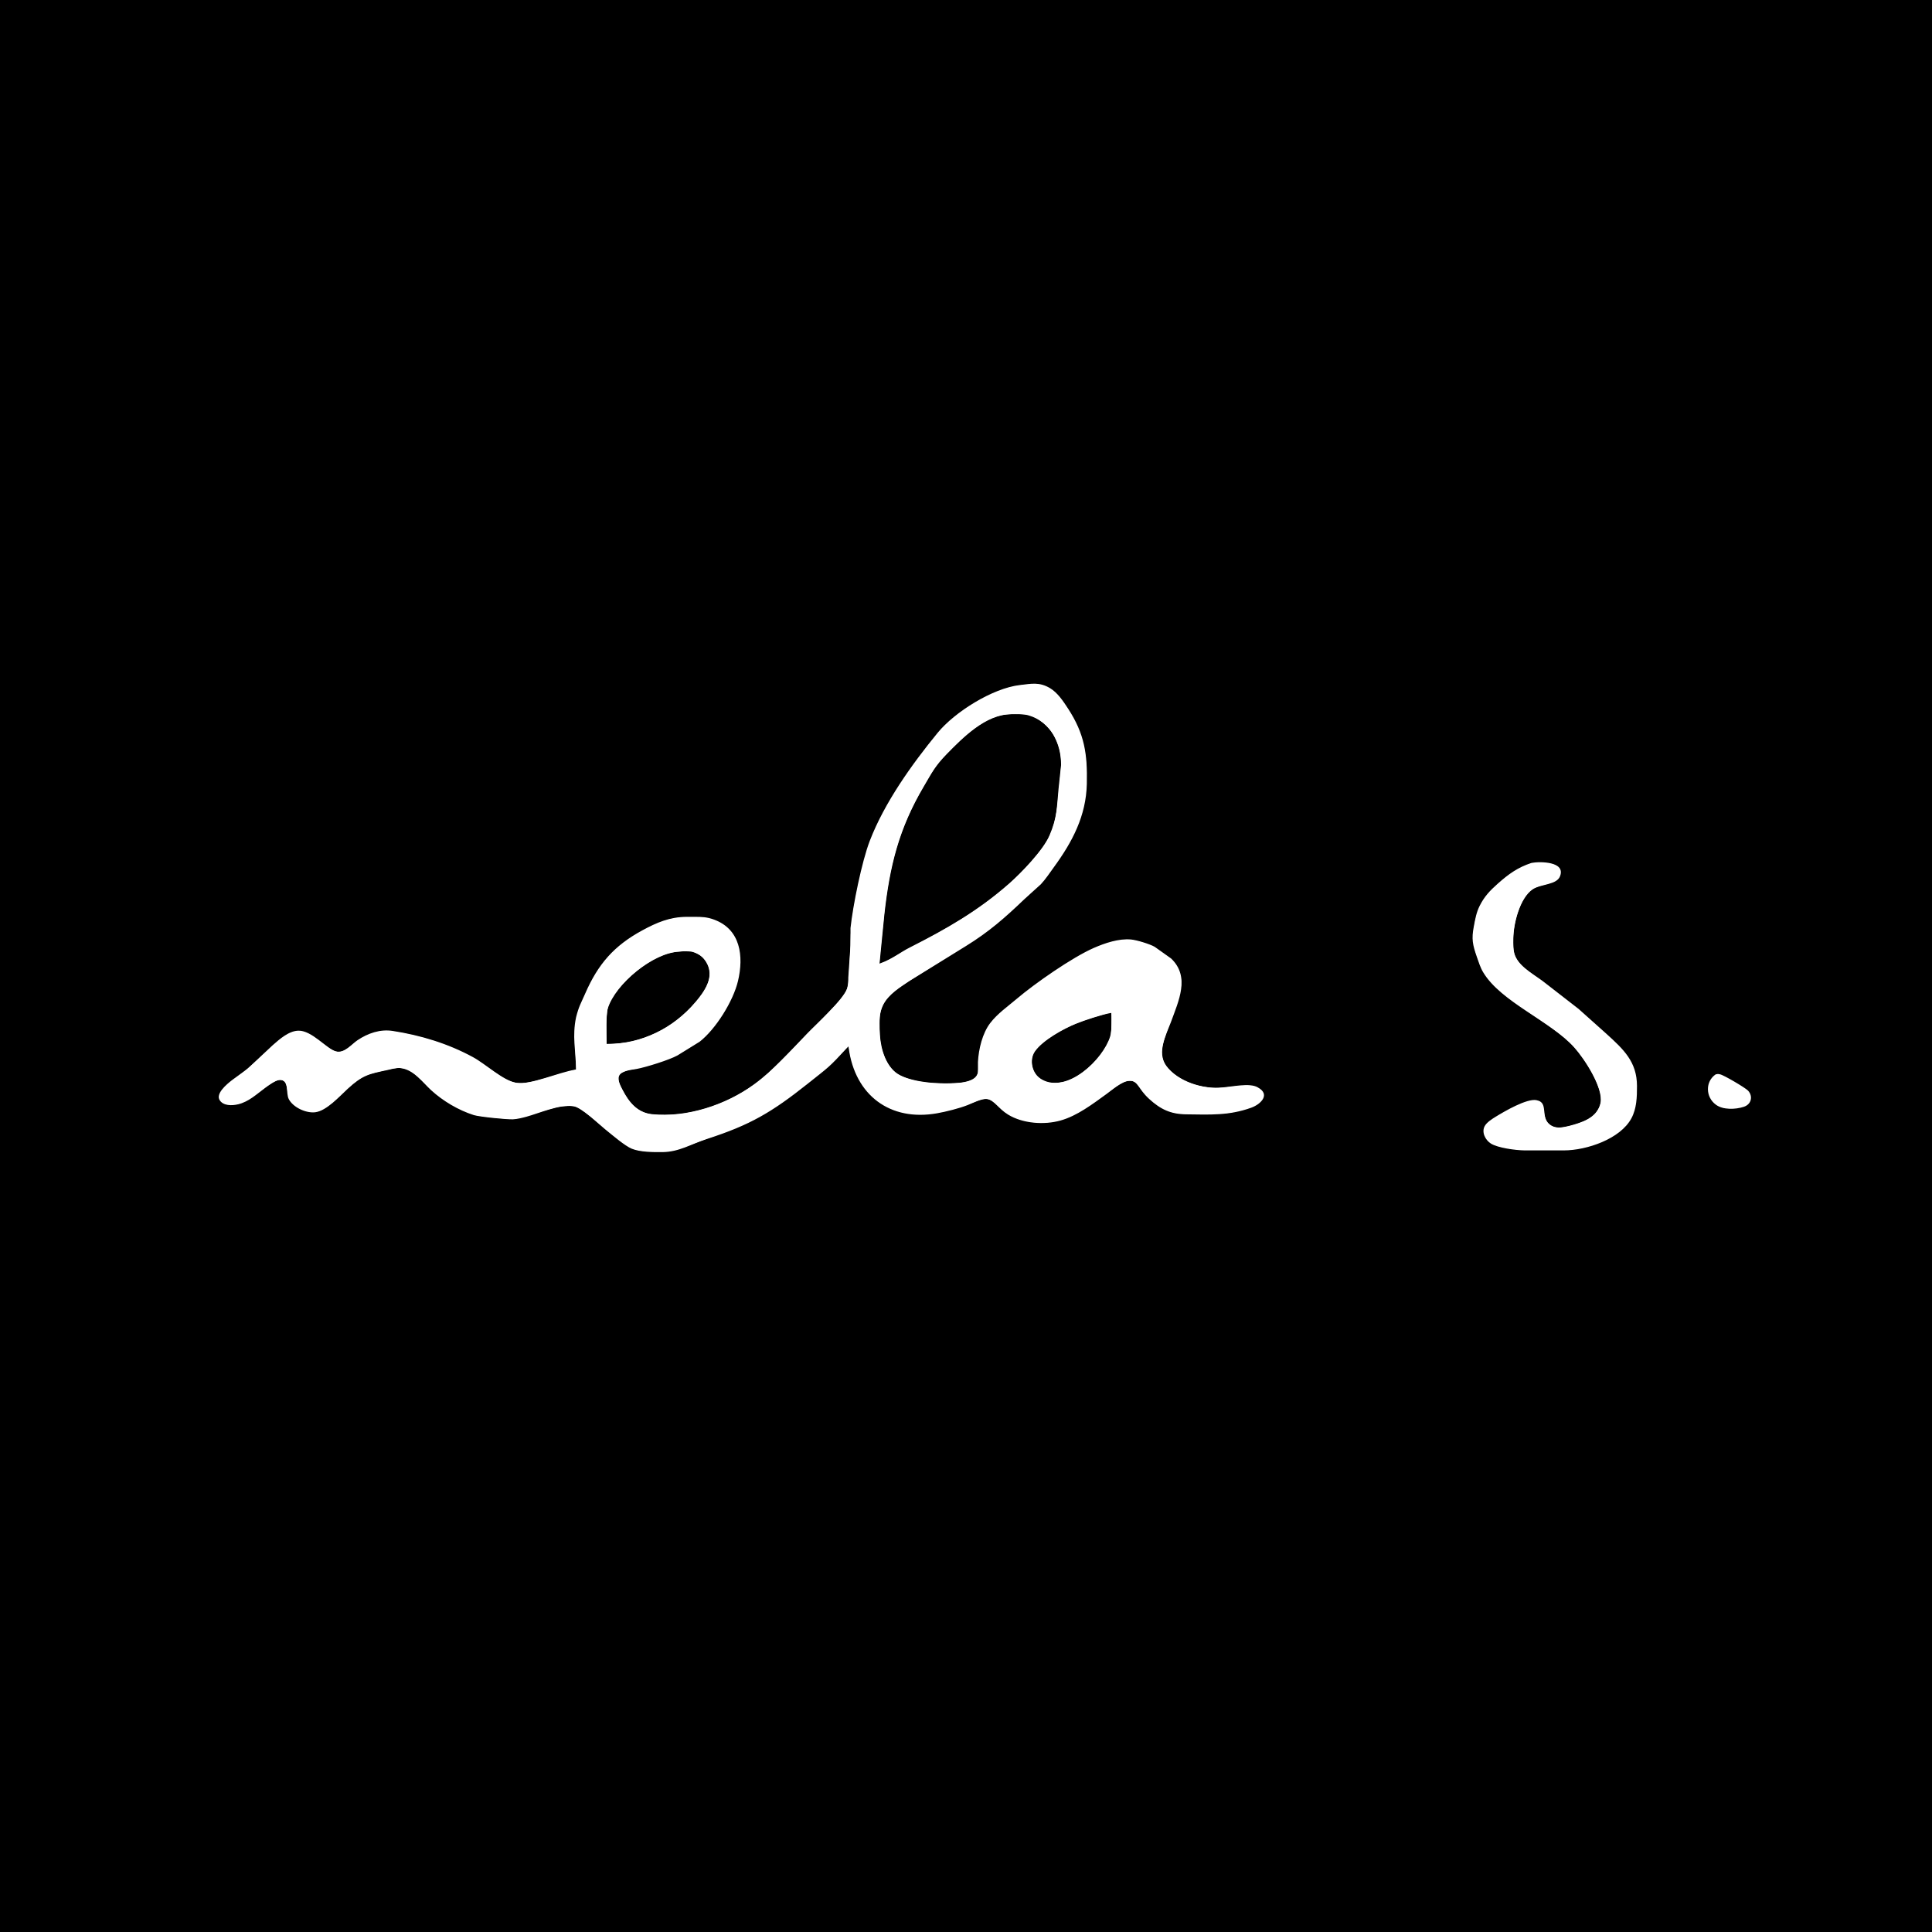 <?xml version="1.0" encoding="UTF-8" standalone="no"?>
<svg
   xmlns:dc="http://purl.org/dc/elements/1.1/"
   xmlns:cc="http://creativecommons.org/ns#"
   xmlns:rdf="http://www.w3.org/1999/02/22-rdf-syntax-ns#"
   xmlns:svg="http://www.w3.org/2000/svg"
   xmlns="http://www.w3.org/2000/svg"
   xmlns:sodipodi="http://sodipodi.sourceforge.net/DTD/sodipodi-0.dtd"
   xmlns:inkscape="http://www.inkscape.org/namespaces/inkscape"
   width="15.625in"
   height="15.625in"
   viewBox="0 0 1125.002 1125"
   id="svg3032"
   version="1.1"
   inkscape:version="0.92.1 r"
   sodipodi:docname="logo_nelas_white_on_black.svg"
   inkscape:export-filename="/home/ralf/Projects/nelas/resource/image/logo/logo_nelas_white_on_black.png"
   inkscape:export-xdpi="96"
   inkscape:export-ydpi="96">
  <defs
     id="defs3037" />
  <sodipodi:namedview
     pagecolor="#ffffff"
     bordercolor="#666666"
     borderopacity="1"
     objecttolerance="10"
     gridtolerance="10"
     guidetolerance="10"
     inkscape:pageopacity="0"
     inkscape:pageshadow="2"
     inkscape:window-width="2880"
     inkscape:window-height="1491"
     id="namedview3035"
     showgrid="false"
     inkscape:zoom="0.10105623"
     inkscape:cx="-7515.9474"
     inkscape:cy="733.45825"
     inkscape:window-x="0"
     inkscape:window-y="55"
     inkscape:window-maximized="1"
     inkscape:current-layer="svg3032" />
  <rect
     style="fill:#000000;fill-opacity:1;stroke-width:1.452"
     id="rect4591"
     width="1125.002"
     height="1125.002"
     x="0"
     y="-0.001" />
  <path
     id="Selection"
     d="m 334.924,592.373 c 1.75,-6.85 2.71,-7.9 5.37,-14 7.47,-17.19 16.86,-28.05 33.42,-37.03 8.59,-4.65 16.01,-7.85 26,-7.97 0,0 5,0 5,0 4.15,0.02 7,0.12 11,1.55 16.12,5.76 17.95,21.91 14.5,36.45 -2.82,11.84 -12.96,28.13 -22.5,35.61 0,0 -13,8.04 -13,8.04 -4.78,2.64 -18.47,6.92 -24,7.93 -2.72,0.49 -8.49,0.89 -9.77,3.72 -1,2.23 1.01,5.72 2.03,7.7 3.63,7.01 8.37,13.05 16.73,13.92 20.04,2.1 42.84,-5.41 59.01,-17.21 11.6,-8.46 21.11,-19.44 31.04,-29.71 5.71,-5.91 20.38,-19.02 23.1,-26 0.89,-2.27 0.65,-3.69 0.6,-6 0,0 1.3,-19 1.3,-19 0,0 0,-10 0,-10 1.4,-13.16 6.6,-38.9 11.28,-51 8.7,-22.48 24.4,-44.41 39.56,-62.96 10,-12.23 32.18,-26.13 48.12,-27.99 6.84,-0.8 11.61,-1.94 18,1.87 4.48,2.67 7.85,7.77 10.66,12.08 9.69,14.89 11.36,26.66 10.99,44 -0.41,18.88 -8.49,34.12 -19.37,49 -2.46,3.36 -4.72,6.86 -7.57,9.91 0,0 -9.43,8.51 -9.43,8.51 -11.38,10.93 -20.71,19.14 -34.28,27.52 0,0 -33,20.4 -33,20.4 -5.46,3.72 -11.98,7.63 -15.01,13.67 -2.3,4.6 -2.04,9.01 -1.99,13.99 0.1,8.37 2.26,19.05 9.04,24.61 6.19,5.07 21.04,6.48 28.96,6.39 5.01,-0.06 17.27,0.05 18.25,-6.04 0,0 0,-5.96 0,-5.96 0.39,-7.57 2.61,-16.94 7.28,-23 4.29,-5.58 10.16,-9.61 15.47,-14.13 10.55,-8.98 32.4,-24.2 45,-29.72 6.52,-2.85 14.75,-5.65 22,-4.95 3.33,0.32 11.02,2.65 13.91,4.32 0,0 9.66,6.87 9.66,6.87 11.49,10.94 4.4,25.42 0,37.61 -2.81,7.35 -8.14,17.42 -2.85,24.83 6.49,9.08 21.52,13.77 32.28,12.52 5.38,-0.35 16.09,-2.88 20.89,0 7.94,4.29 2.4,10.53 -3.89,12.78 -13.13,4.72 -24.37,4.03 -38,3.87 -9.18,-0.11 -15.22,-2.96 -21.98,-9.17 -6.69,-6.14 -6.29,-10.54 -11.06,-10.35 -4.13,0.17 -9.65,5.11 -12.96,7.51 -8.21,5.95 -17.21,12.82 -27,15.58 -9.67,2.73 -22.32,1.83 -30.99,-3.5 -5.87,-3.61 -7.92,-8.33 -12.01,-8.96 -2.85,-0.43 -8.24,2.35 -11,3.44 -4.97,1.96 -12.7,3.9 -18,4.84 -27.63,4.88 -48.25,-10.62 -52,-38.39 -10.91,11.85 -10.53,11.08 -23,21 -20.87,16.62 -33.57,24.16 -59,32.34 -9.4,3.03 -16.01,7.54 -26,7.66 -5.32,0.06 -13.06,0 -18,-2 -4.14,-1.67 -11.74,-8.26 -15.58,-11.34 -4.26,-3.44 -13.68,-12.68 -18.42,-13.42 -7.63,-1.2 -19.7,4.13 -27,6.12 -2.49,0.68 -5.43,1.41 -8,1.54 -3.39,0.16 -19.73,-1.45 -23,-2.49 -9.02,-2.88 -18.01,-8.2 -24.99,-14.58 -5.26,-4.82 -9.91,-11.85 -17.73,-12.8 -2.12,-0.26 -5.13,0.7 -7.28,1.16 -10.92,2.34 -14.32,2.87 -23,10.9 -4.82,4.46 -12.28,12.8 -19,13.68 -5.58,0.74 -13.41,-2.86 -16.02,-7.94 -1.89,-3.69 0.36,-11.31 -5.04,-10.82 -2.18,0.2 -6.14,3.13 -7.94,4.47 -5.14,3.8 -9.58,8.14 -16,9.67 -3.6,0.86 -8.82,0.99 -11.16,-2.54 -2.86,-4.34 4.2,-10.04 7.17,-12.37 0,0 8.99,-6.56 8.99,-6.56 0,0 14.72,-13.79 14.72,-13.79 4.1,-3.61 9.5,-8.44 15.28,-8.6 8.16,-0.23 16.81,10.73 22,12.07 4.68,1.21 8.63,-4.06 12.17,-6.43 6.15,-4.14 13.41,-6.64 20.83,-5.49 16.39,2.53 32.42,7.41 47,15.35 7.47,4.07 17.34,13.53 25,14.88 7.89,1.4 24.7,-6.23 34.21,-7.67 -0.21,-11.04 -2.27,-18.89 0,-30 z m 194.79,-41.19 c 21.36,-10.78 39.38,-21.12 57.58,-37.07 6.96,-6.11 19.73,-19.36 23.32,-27.74 4.57,-10.68 4.23,-16.1 5.27,-27 0,0 1.49,-14 1.49,-14 0,-12.39 -5.92,-24.69 -18.66,-28.36 -2.78,-0.81 -7.05,-0.68 -10,-0.64 -14.53,0.2 -27.47,13.25 -36.99,23 -7.23,7.41 -8.43,10.52 -13.46,19 -14.41,24.31 -19.64,46.09 -22.78,73.91 0,0 -2.77,28.09 -2.77,28.09 7.05,-2.59 10.75,-6.04 17,-9.19 z m 379.22,-40.92 c -2.03,5.64 -11.45,4.83 -16.12,7.96 -7.36,4.94 -11,19.67 -11.1,28.15 -0.03,3.19 -0.2,7.03 1.01,10 2.81,6.93 12.19,11.28 17.99,16.13 0,0 18.83,14.61 18.83,14.61 0,0 16.26,14.55 16.26,14.55 9.97,9.06 17.89,16.38 17.91,30.71 0.01,6.44 -0.16,13.15 -3.28,19 -6.57,12.35 -26.49,18.98 -39.72,19 0,0 -23,0 -23,0 -5.03,-0.06 -15.73,-1.42 -19.89,-4.09 -3.37,-2.15 -5.78,-6.9 -3.76,-10.73 1.25,-2.35 4.43,-4.37 6.65,-5.73 5.07,-3.1 18.16,-10.8 23.98,-9.71 8.47,1.58 1.79,11.05 9.13,14.98 3.09,1.8 6.71,0.7 9.89,0 7.04,-1.84 15.96,-4.59 17.73,-12.72 1.91,-8.71 -9.46,-25.75 -15.02,-31.99 -13.8,-15.48 -42.74,-26.42 -53.23,-44.01 -1.69,-2.83 -2.61,-5.91 -3.69,-9 -2.48,-7.08 -3.23,-10.59 -1.79,-18 0.82,-4.23 1.44,-8.09 3.38,-12 2.76,-5.57 6.08,-9.07 10.66,-13.13 6.39,-5.68 11.78,-9.61 19.96,-12.26 5.18,-0.98 20.51,-0.87 17.22,8.28 z m -504.52,73.11 c 5.41,-6.32 11.49,-14.61 6.29,-22.98 -1.97,-3.19 -4.37,-4.75 -7.99,-5.76 -1.97,-0.21 -4.97,-0.32 -7,0 -15.14,0.55 -36.9,18.61 -41.32,32.74 -1.11,3.58 -0.68,15.56 -0.68,20 19.73,0 37.87,-9 50.7,-24 z m 222.3,13.2 c -7.14,2.88 -19.12,9.56 -23.56,15.8 -3.52,4.96 -1.64,12.7 3.6,15.7 14.55,8.34 35.16,-11.52 39.21,-24.7 1.08,-3.51 0.75,-9.18 0.75,-13 -4.99,0.9 -15.16,4.25 -20,6.2 z m 375.02,28.53 c 2.15,0.38 15.01,7.96 16.55,9.66 3.28,3.62 1.95,8.67 -2.67,10.19 -4.96,1.64 -12.43,1.93 -16.74,-1.28 -6.36,-4.63 -6.57,-14.21 0,-18.57 1.15,-0.06 0.95,-0.46 2.86,0 z"
     inkscape:connector-curvature="0"
     style="fill:#ffffff;stroke:#000000;stroke-width:1" />
  <path
     style="fill:#ffffff;stroke-width:0.8"
     d="m 373.447,670.055 c -6.07,-0.89 -10.012,-3.435 -24.711,-15.956 -6.662,-5.675 -11.323,-9.065 -13.411,-9.754 -1.015,-0.335 -3.077,-0.437 -5.889,-0.291 -4.495,0.233 -6.336,0.687 -19.172,4.728 -8.563,2.696 -10.83,3.01 -17.677,2.448 -6.54,-0.536 -14.473,-1.566 -16.292,-2.116 -6.963,-2.102 -16.265,-7.153 -22.044,-11.97 -1.295,-1.08 -4.774,-4.298 -7.731,-7.151 -8.92,-8.608 -11.385,-9.362 -22.378,-6.844 -3.726,0.854 -7.676,1.853 -8.777,2.222 -4.854,1.624 -9.405,4.82 -16.345,11.48 -5.291,5.077 -7.681,7.029 -10.657,8.704 -2.649,1.491 -3.061,1.592 -6.468,1.592 -3.191,0 -3.988,-0.165 -6.475,-1.344 -3.265,-1.547 -5.99,-3.843 -6.942,-5.849 -0.363,-0.766 -0.865,-3.025 -1.114,-5.021 -0.514,-4.114 -1.315,-5.549 -3.403,-6.09 -2.047,-0.53 -5.021,1.003 -11.932,6.152 -3.223,2.401 -7.36,5.146 -9.193,6.098 -3.069,1.596 -3.646,1.745 -7.291,1.884 -4.355,0.167 -5.928,-0.401 -7.422,-2.68 -1.792,-2.735 2.017,-7.538 11.215,-14.142 2.615,-1.877 8.462,-6.881 12.993,-11.12 11.446,-10.708 15.134,-13.4 19.691,-14.378 3.996,-0.857 7.473,0.68 15.968,7.061 8.412,6.318 10.216,6.359 17.599,0.398 4.15,-3.351 10.126,-6.363 14.409,-7.263 4.087,-0.859 8.071,-0.592 16.27,1.09 18.9,3.877 34.534,10.293 47.524,19.502 3.885,2.754 8.22,5.648 9.633,6.431 7.249,4.014 11.656,3.849 27.718,-1.038 3.942,-1.199 8.734,-2.555 10.649,-3.012 1.915,-0.457 3.583,-0.933 3.708,-1.058 0.125,-0.125 0.003,-3.553 -0.27,-7.619 -1.208,-17.971 -0.498,-22.743 5.275,-35.436 6.126,-13.471 11.58,-21.338 19.342,-27.9 9.467,-8.003 22.748,-14.982 32.234,-16.937 4.603,-0.949 17.236,-0.924 20.959,0.041 6.527,1.692 12.418,6.202 14.988,11.475 2.039,4.183 2.732,7.579 2.74,13.413 0.01,8.209 -1.863,15.395 -6.249,23.976 -4.373,8.555 -11.608,18.098 -16.595,21.888 -3.859,2.933 -13.366,8.627 -17.002,10.183 -5.985,2.562 -17.627,6.024 -23.212,6.903 -3.053,0.48 -6.284,1.853 -7.026,2.985 -1.369,2.09 -0.478,5.374 3.137,11.559 3.641,6.229 7.825,9.747 13.308,11.19 4.028,1.06 14.735,0.953 21.835,-0.218 17.097,-2.819 32.901,-10.165 46.454,-21.593 4.933,-4.16 40.375,-40.131 43.954,-44.61 4.246,-5.315 4.278,-5.422 5.131,-17.34 0.413,-5.769 0.76,-13.316 0.772,-16.77 0.033,-9.426 2.262,-23.551 6.44,-40.815 3.758,-15.526 7.141,-24.201 14.695,-37.677 8.967,-15.997 26.012,-39.36 34.903,-47.839 10.757,-10.259 27.35,-19.45 39.674,-21.976 4.557,-0.934 11.775,-1.441 14.164,-0.994 5.778,1.079 10.297,4.756 15.57,12.667 9.221,13.834 12.593,26.475 11.855,44.441 -0.655,15.953 -4.895,27.924 -15.463,43.66 -8.006,11.921 -9.535,13.716 -19.424,22.802 -21.33,19.599 -22.405,20.4 -51.872,38.634 -10.008,6.193 -19.834,12.438 -21.835,13.878 -7.299,5.251 -10.505,9.639 -11.586,15.858 -0.665,3.827 -0.306,13.885 0.658,18.445 1.482,7.007 5.018,13.315 8.998,16.053 2.799,1.926 8.062,3.741 13.872,4.782 6.92,1.241 21.389,1.367 26.24,0.228 6.221,-1.46 7.628,-3.262 7.629,-9.769 0,-8.092 2.45,-17.396 6.001,-22.805 2.598,-3.956 7.257,-8.353 17.548,-16.562 17.417,-13.893 35.018,-25.286 45.521,-29.466 10.291,-4.095 16.664,-5.07 23.091,-3.53 6.218,1.489 9.562,3.039 15.145,7.018 5.562,3.964 7.282,5.773 8.915,9.378 3.051,6.735 2.295,12.776 -3.498,27.973 -5.716,14.994 -6.698,19.036 -5.689,23.405 0.719,3.111 2.058,5.312 4.824,7.928 5.568,5.266 13.171,8.547 22.242,9.598 3.903,0.452 5.42,0.401 13.282,-0.448 8.686,-0.938 11.148,-0.923 13.816,0.085 3.08,1.164 5.241,3.742 4.682,5.585 -1.2,3.955 -5.809,6.464 -16.028,8.725 -4.493,0.994 -6.047,1.108 -17.777,1.304 -13.937,0.233 -17.435,-0.054 -21.709,-1.781 -5.694,-2.3 -11.317,-6.814 -15.671,-12.579 -3.129,-4.144 -4.118,-4.86 -6.703,-4.86 -2.678,0 -5.551,1.515 -12.07,6.362 -7.238,5.383 -16.307,11.413 -19.831,13.188 -7.102,3.576 -14.979,5.272 -22.047,4.745 -9.694,-0.722 -15.678,-3.266 -22.625,-9.621 -5.634,-5.154 -6.597,-5.266 -15.275,-1.775 -7.944,3.195 -17.894,5.7 -25.509,6.422 -5.286,0.501 -11.701,0.002 -16.338,-1.27 -15.401,-4.225 -26.403,-17.38 -29.271,-34.999 -0.278,-1.707 -0.646,-3.104 -0.818,-3.104 -0.172,0 -2.407,2.25 -4.968,5 -9.09,9.762 -31.404,27.053 -44.901,34.794 -9.125,5.233 -13.82,7.247 -33.395,14.326 -3.532,1.277 -8.525,3.126 -11.096,4.109 -2.571,0.982 -5.942,2.055 -7.493,2.384 -3.024,0.641 -14.798,0.758 -18.702,0.185 v 10e-6 z m 245.906,-40.035 c 9.776,-2.305 22.025,-13.504 26.533,-24.259 1.03,-2.457 1.154,-3.349 1.314,-9.456 0.106,-4.02 0.015,-6.743 -0.223,-6.743 -0.984,0 -11.494,3.095 -15.923,4.689 -14.083,5.068 -26.108,12.949 -29.338,19.229 -1.761,3.424 -1.134,8.802 1.432,12.288 1.302,1.768 4.699,3.926 7.078,4.495 2.213,0.53 6.313,0.421 9.126,-0.242 z M 365.717,606.894 c 8.302,-1.486 18.392,-5.713 25.466,-10.67 11.389,-7.98 20.698,-19.424 21.902,-26.924 0.967,-6.02 -1.784,-11.425 -7.16,-14.072 -2.748,-1.353 -2.994,-1.395 -7.79,-1.322 -5.844,0.088 -10.557,1.273 -16.062,4.039 -11.934,5.997 -24.119,18.008 -27.69,27.295 -1.064,2.766 -1.532,9.079 -1.301,17.55 l 0.144,5.307 4.351,-0.263 c 2.393,-0.144 6.056,-0.568 8.139,-0.94 z m 149.434,-46.751 c 1.442,-0.639 5.127,-2.627 8.188,-4.419 3.061,-1.792 8.456,-4.765 11.988,-6.608 31.258,-16.307 50.51,-30.404 66.1,-48.401 10.54,-12.167 13.199,-18.797 14.814,-36.932 0.362,-4.068 0.948,-10.009 1.302,-13.203 0.982,-8.86 0.101,-14.528 -3.316,-21.331 -3.132,-6.233 -9.698,-11.654 -15.831,-13.068 -3.355,-0.774 -12.249,-0.542 -16.012,0.417 -8.004,2.04 -15.542,6.974 -25.823,16.9 -9.354,9.032 -12.094,12.578 -18.863,24.409 -12.912,22.569 -18.946,41.538 -22.47,70.644 -0.615,5.079 -3.235,31.241 -3.235,32.302 0,0.639 0.223,0.589 3.158,-0.71 z"
     id="path3041"
     inkscape:connector-curvature="0" />
  <path
     style="fill:#ffffff;stroke-width:0.8"
     d="m 880.143,668.967 c -8.633,-1.345 -12.562,-2.988 -14.517,-6.071 -3.244,-5.115 -1.611,-8.191 7.079,-13.338 14.605,-8.65 23.036,-10.781 25.303,-6.395 0.341,0.66 0.803,2.643 1.027,4.407 1.167,9.202 6.3,11.101 18.951,7.009 4.881,-1.579 7.664,-3.015 9.98,-5.15 2.083,-1.92 3.868,-5.207 4.283,-7.888 1.036,-6.693 -7.048,-22.794 -16.474,-32.814 -4.108,-4.366 -9.323,-8.374 -22.732,-17.466 -21.948,-14.883 -27.887,-20.741 -31.891,-31.455 -2.738,-7.327 -3.362,-10.472 -3.101,-15.621 0.599,-11.82 4.349,-20.099 12.603,-27.823 6.46,-6.045 12.001,-9.855 18.236,-12.538 2.858,-1.23 3.44,-1.326 8.006,-1.318 7.799,0.013 11.56,1.816 11.56,5.541 0,3.459 -2.452,5.294 -9.622,7.198 -2.348,0.624 -5.097,1.619 -6.109,2.212 -6.416,3.76 -11.671,17.571 -11.671,30.674 0,5.556 0.525,7.952 2.372,10.818 1.856,2.88 4.187,5.021 10.044,9.221 20.565,14.748 46.589,37.159 53.165,45.783 2.479,3.252 4.327,6.953 5.373,10.764 1.057,3.85 1.048,15.555 -0.016,20.008 -1.924,8.058 -6.808,13.673 -15.97,18.363 -5.436,2.782 -11.092,4.656 -17.214,5.703 -4.235,0.724 -6.841,0.828 -19.922,0.791 -10.295,-0.028 -16.217,-0.223 -18.745,-0.617 v 0 z"
     id="path3043"
     inkscape:connector-curvature="0" />
  <path
     style="fill:#ffffff;stroke-width:0.8"
     d="m 1003.074,644.847 c -3.221,-1.057 -6.246,-3.78 -7.48,-6.733 -0.885,-2.117 -0.815,-5.98 0.146,-8.096 1.128,-2.483 3.702,-4.632 5.141,-4.293 1.894,0.447 8.482,3.953 12.888,6.858 4.666,3.077 5.864,4.709 5.428,7.395 -0.553,3.41 -3.603,4.912 -10.341,5.093 -2.59,0.07 -5.192,-0.032 -5.783,-0.225 z"
     id="path3045"
     inkscape:connector-curvature="0" />
</svg>

